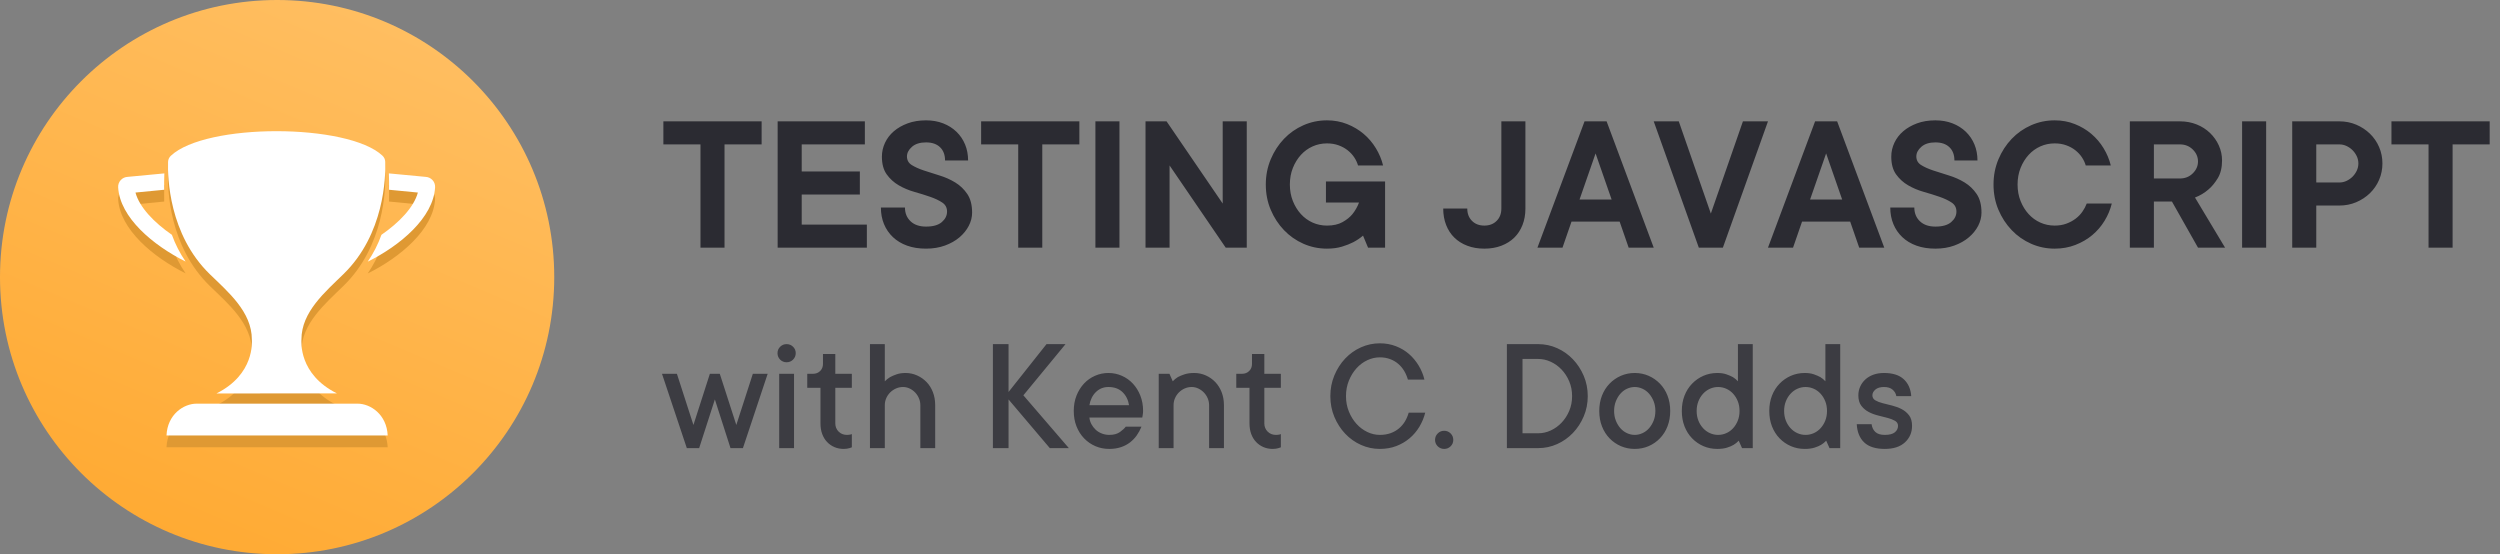 <svg xmlns="http://www.w3.org/2000/svg" width="212" height="47" viewBox="0 0 212 47">
  <rect x="0" y="0" width="212" height="47" fill="#808080" stroke="none"/>
  <defs>
    <linearGradient id="logodark-a" x1="83.881%" x2="31.923%" y1="-12.788%" y2="109.549%">
      <stop offset="0%" stop-color="#FFC26A"/>
      <stop offset="100%" stop-color="#FFA82E"/>
    </linearGradient>
  </defs>
  <g fill="none" fill-rule="evenodd">
    <path fill="#2B2B32" d="M56.255,10.29 L64.585,10.29 L64.585,12.245 L61.44,12.245 L61.44,21 L59.4,21 L59.4,12.245 L56.255,12.245 L56.255,10.29 Z M73.51,19.045 L73.51,21 L65.945,21 L65.945,10.29 L73.34,10.29 L73.34,12.245 L67.985,12.245 L67.985,14.54 L72.915,14.54 L72.915,16.495 L67.985,16.495 L67.985,19.045 L73.51,19.045 Z M74.785,13.282 C74.785,12.874 74.873,12.483 75.049,12.109 C75.224,11.735 75.473,11.409 75.796,11.132 C76.12,10.854 76.51,10.63 76.969,10.46 C77.429,10.29 77.947,10.205 78.525,10.205 C79.058,10.205 79.542,10.29 79.978,10.46 C80.415,10.63 80.792,10.868 81.109,11.174 C81.426,11.48 81.67,11.84 81.84,12.254 C82.01,12.667 82.095,13.118 82.095,13.605 L80.14,13.605 C80.14,13.129 79.998,12.755 79.715,12.483 C79.432,12.211 79.035,12.075 78.525,12.075 C78.015,12.075 77.618,12.2 77.335,12.449 C77.052,12.698 76.91,12.97 76.91,13.265 C76.91,13.582 77.046,13.826 77.318,13.996 C77.59,14.166 77.93,14.319 78.338,14.455 C78.746,14.591 79.191,14.733 79.672,14.88 C80.154,15.027 80.599,15.226 81.007,15.475 C81.415,15.724 81.755,16.05 82.027,16.453 C82.299,16.855 82.435,17.379 82.435,18.025 C82.435,18.41 82.342,18.784 82.154,19.147 C81.967,19.51 81.704,19.835 81.364,20.125 C81.024,20.414 80.613,20.646 80.132,20.822 C79.65,20.997 79.114,21.085 78.525,21.085 C77.924,21.085 77.389,21 76.918,20.83 C76.448,20.66 76.049,20.419 75.72,20.108 C75.391,19.796 75.139,19.428 74.963,19.003 C74.788,18.577 74.7,18.11 74.7,17.6 L76.74,17.6 C76.74,18.076 76.899,18.464 77.216,18.765 C77.533,19.065 77.97,19.215 78.525,19.215 C79.126,19.215 79.573,19.088 79.868,18.832 C80.163,18.577 80.31,18.28 80.31,17.94 C80.31,17.611 80.174,17.356 79.902,17.175 C79.63,16.994 79.29,16.832 78.882,16.691 C78.474,16.549 78.029,16.41 77.547,16.274 C77.066,16.138 76.621,15.951 76.213,15.713 C75.805,15.475 75.465,15.166 75.193,14.787 C74.921,14.407 74.785,13.905 74.785,13.282 Z M83.2,10.29 L91.53,10.29 L91.53,12.245 L88.385,12.245 L88.385,21 L86.345,21 L86.345,12.245 L83.2,12.245 L83.2,10.29 Z M94.93,21 L92.89,21 L92.89,10.29 L94.93,10.29 L94.93,21 Z M105.725,10.29 L105.725,21 L103.94,21 L99.18,14.03 L99.18,21 L97.14,21 L97.14,10.29 L98.925,10.29 L103.685,17.26 L103.685,10.29 L105.725,10.29 Z M109.38,15.645 C109.38,16.155 109.465,16.622 109.635,17.047 C109.805,17.473 110.032,17.841 110.315,18.152 C110.598,18.464 110.93,18.705 111.309,18.875 C111.689,19.045 112.094,19.13 112.525,19.13 C113.058,19.13 113.5,19.031 113.851,18.832 C114.202,18.634 114.48,18.41 114.684,18.161 C114.922,17.866 115.109,17.538 115.245,17.175 L112.44,17.175 L112.44,15.39 L117.455,15.39 L117.455,21 L116.01,21 L115.585,19.98 C115.336,20.195 115.058,20.382 114.752,20.541 C114.491,20.677 114.174,20.802 113.8,20.915 C113.426,21.028 113.001,21.085 112.525,21.085 C111.822,21.085 111.157,20.946 110.528,20.669 C109.898,20.391 109.349,20.006 108.879,19.512 C108.408,19.019 108.034,18.444 107.757,17.787 C107.479,17.13 107.34,16.416 107.34,15.645 C107.34,14.886 107.479,14.175 107.757,13.511 C108.034,12.848 108.408,12.271 108.879,11.777 C109.349,11.284 109.898,10.899 110.528,10.621 C111.157,10.344 111.822,10.205 112.525,10.205 C113.137,10.205 113.706,10.31 114.234,10.52 C114.761,10.729 115.228,11.007 115.636,11.352 C116.044,11.698 116.39,12.103 116.673,12.568 C116.956,13.033 117.16,13.52 117.285,14.03 L115.16,14.03 C115.092,13.792 114.984,13.563 114.837,13.341 C114.69,13.12 114.506,12.922 114.284,12.746 C114.063,12.571 113.806,12.429 113.511,12.322 C113.216,12.214 112.888,12.16 112.525,12.16 C112.094,12.16 111.689,12.245 111.309,12.415 C110.93,12.585 110.598,12.826 110.315,13.137 C110.032,13.449 109.805,13.817 109.635,14.242 C109.465,14.668 109.38,15.135 109.38,15.645 Z M129.355,10.29 L129.355,17.685 C129.355,18.195 129.273,18.66 129.108,19.079 C128.944,19.498 128.712,19.855 128.411,20.15 C128.111,20.445 127.746,20.674 127.315,20.838 C126.884,21.003 126.403,21.085 125.87,21.085 C125.337,21.085 124.856,21.003 124.425,20.838 C123.994,20.674 123.629,20.445 123.329,20.15 C123.028,19.855 122.796,19.498 122.632,19.079 C122.467,18.66 122.385,18.195 122.385,17.685 L124.425,17.685 C124.425,18.116 124.558,18.464 124.825,18.73 C125.091,18.997 125.439,19.13 125.87,19.13 C126.301,19.13 126.649,18.997 126.915,18.73 C127.182,18.464 127.315,18.116 127.315,17.685 L127.315,10.29 L129.355,10.29 Z M132.5,21 L130.375,21 L134.37,10.29 L136.24,10.29 L140.235,21 L138.11,21 L137.345,18.79 L133.265,18.79 L132.5,21 Z M136.665,16.92 L135.305,13.01 L133.945,16.92 L136.665,16.92 Z M144.06,21 L140.235,10.29 L142.36,10.29 L145.08,18.11 L147.8,10.29 L149.925,10.29 L146.1,21 L144.06,21 Z M152.05,21 L149.925,21 L153.92,10.29 L155.79,10.29 L159.785,21 L157.66,21 L156.895,18.79 L152.815,18.79 L152.05,21 Z M156.215,16.92 L154.855,13.01 L153.495,16.92 L156.215,16.92 Z M160.38,13.282 C160.38,12.874 160.468,12.483 160.643,12.109 C160.819,11.735 161.068,11.409 161.392,11.132 C161.715,10.854 162.105,10.63 162.565,10.46 C163.024,10.29 163.542,10.205 164.12,10.205 C164.653,10.205 165.137,10.29 165.573,10.46 C166.01,10.63 166.387,10.868 166.704,11.174 C167.021,11.48 167.265,11.84 167.435,12.254 C167.605,12.667 167.69,13.118 167.69,13.605 L165.735,13.605 C165.735,13.129 165.593,12.755 165.31,12.483 C165.027,12.211 164.63,12.075 164.12,12.075 C163.61,12.075 163.213,12.2 162.93,12.449 C162.647,12.698 162.505,12.97 162.505,13.265 C162.505,13.582 162.641,13.826 162.913,13.996 C163.185,14.166 163.525,14.319 163.933,14.455 C164.341,14.591 164.786,14.733 165.268,14.88 C165.749,15.027 166.194,15.226 166.602,15.475 C167.01,15.724 167.35,16.05 167.622,16.453 C167.894,16.855 168.03,17.379 168.03,18.025 C168.03,18.41 167.937,18.784 167.75,19.147 C167.562,19.51 167.299,19.835 166.959,20.125 C166.619,20.414 166.208,20.646 165.726,20.822 C165.245,20.997 164.709,21.085 164.12,21.085 C163.519,21.085 162.984,21 162.513,20.83 C162.043,20.66 161.644,20.419 161.315,20.108 C160.986,19.796 160.734,19.428 160.559,19.003 C160.383,18.577 160.295,18.11 160.295,17.6 L162.335,17.6 C162.335,18.076 162.494,18.464 162.811,18.765 C163.128,19.065 163.565,19.215 164.12,19.215 C164.721,19.215 165.168,19.088 165.463,18.832 C165.758,18.577 165.905,18.28 165.905,17.94 C165.905,17.611 165.769,17.356 165.497,17.175 C165.225,16.994 164.885,16.832 164.477,16.691 C164.069,16.549 163.624,16.41 163.143,16.274 C162.661,16.138 162.216,15.951 161.808,15.713 C161.4,15.475 161.06,15.166 160.788,14.787 C160.516,14.407 160.38,13.905 160.38,13.282 Z M171.09,15.645 C171.09,16.155 171.175,16.622 171.345,17.047 C171.515,17.473 171.742,17.841 172.025,18.152 C172.308,18.464 172.64,18.705 173.019,18.875 C173.399,19.045 173.804,19.13 174.235,19.13 C174.598,19.13 174.926,19.076 175.221,18.968 C175.516,18.861 175.779,18.719 176.012,18.544 C176.244,18.368 176.436,18.17 176.589,17.948 C176.743,17.727 176.864,17.498 176.955,17.26 L179.08,17.26 C178.955,17.77 178.751,18.257 178.468,18.722 C178.185,19.187 177.836,19.592 177.423,19.938 C177.009,20.283 176.533,20.561 175.994,20.77 C175.456,20.98 174.87,21.085 174.235,21.085 C173.532,21.085 172.867,20.946 172.238,20.669 C171.608,20.391 171.059,20.006 170.589,19.512 C170.118,19.019 169.744,18.444 169.466,17.787 C169.189,17.13 169.05,16.416 169.05,15.645 C169.05,14.886 169.189,14.175 169.466,13.511 C169.744,12.848 170.118,12.271 170.589,11.777 C171.059,11.284 171.608,10.899 172.238,10.621 C172.867,10.344 173.532,10.205 174.235,10.205 C174.847,10.205 175.416,10.31 175.944,10.52 C176.471,10.729 176.938,11.007 177.346,11.352 C177.754,11.698 178.1,12.103 178.383,12.568 C178.666,13.033 178.87,13.52 178.995,14.03 L176.87,14.03 C176.802,13.792 176.694,13.563 176.547,13.341 C176.4,13.12 176.216,12.922 175.994,12.746 C175.773,12.571 175.516,12.429 175.221,12.322 C174.926,12.214 174.598,12.16 174.235,12.16 C173.804,12.16 173.399,12.245 173.019,12.415 C172.64,12.585 172.308,12.826 172.025,13.137 C171.742,13.449 171.515,13.817 171.345,14.242 C171.175,14.668 171.09,15.135 171.09,15.645 Z M184.18,17.09 L182.65,17.09 L182.65,21 L180.61,21 L180.61,10.29 L184.86,10.29 C185.37,10.29 185.843,10.378 186.28,10.553 C186.716,10.729 187.093,10.97 187.41,11.276 C187.727,11.582 187.977,11.936 188.158,12.338 C188.339,12.741 188.43,13.163 188.43,13.605 C188.43,14.206 188.311,14.704 188.073,15.101 C187.835,15.498 187.569,15.821 187.274,16.07 C186.934,16.365 186.554,16.591 186.135,16.75 L188.685,21 L186.39,21 L184.18,17.09 Z M182.65,15.135 L184.86,15.135 C185.291,15.135 185.653,14.991 185.948,14.701 C186.243,14.412 186.39,14.075 186.39,13.69 C186.39,13.305 186.243,12.968 185.948,12.678 C185.653,12.389 185.291,12.245 184.86,12.245 L182.65,12.245 L182.65,15.135 Z M192.17,21 L190.13,21 L190.13,10.29 L192.17,10.29 L192.17,21 Z M198.375,10.29 C198.885,10.29 199.361,10.383 199.803,10.57 C200.245,10.758 200.633,11.012 200.968,11.335 C201.302,11.659 201.562,12.038 201.75,12.475 C201.937,12.911 202.03,13.373 202.03,13.86 C202.03,14.347 201.937,14.809 201.75,15.245 C201.562,15.682 201.302,16.061 200.968,16.384 C200.633,16.708 200.245,16.962 199.803,17.149 C199.361,17.337 198.885,17.43 198.375,17.43 L196.42,17.43 L196.42,21 L194.38,21 L194.38,10.29 L198.375,10.29 Z M198.375,15.475 C198.59,15.475 198.794,15.43 198.987,15.339 C199.18,15.248 199.35,15.129 199.497,14.982 C199.644,14.835 199.763,14.665 199.854,14.472 C199.945,14.279 199.99,14.075 199.99,13.86 C199.99,13.645 199.945,13.441 199.854,13.248 C199.763,13.055 199.644,12.885 199.497,12.738 C199.35,12.591 199.18,12.472 198.987,12.381 C198.794,12.29 198.59,12.245 198.375,12.245 L196.42,12.245 L196.42,15.475 L198.375,15.475 Z M202.795,10.29 L211.125,10.29 L211.125,12.245 L207.98,12.245 L207.98,21 L205.94,21 L205.94,12.245 L202.795,12.245 L202.795,10.29 Z"/>
    <circle cx="23.5" cy="23.5" r="23.5" fill="url(#logodark-a)" fill-rule="nonzero"/>
    <path fill="#DF9933" d="M36.668,16.262 C36.828,16.43 36.911,16.657 36.896,16.889 C36.751,19.453 33.947,21.82 31.183,23.189 C31.667,22.483 32.058,21.718 32.346,20.912 C33.851,19.872 35.099,18.579 35.435,17.328 L32.99,17.091 C33.001,16.648 32.997,16.188 32.978,15.704 L36.086,15.998 C36.307,16.007 36.516,16.102 36.668,16.262 Z M10.247,16.262 C10.399,16.102 10.608,16.007 10.829,15.998 L13.937,15.704 C13.918,16.188 13.914,16.648 13.925,17.091 L11.488,17.328 C11.824,18.579 13.072,19.872 14.577,20.912 C14.866,21.716 15.257,22.479 15.74,23.182 C12.976,21.803 10.164,19.446 10.019,16.882 C10.006,16.653 10.089,16.429 10.247,16.262 Z M16.671,35.23 L30.324,35.23 C31.424,35.23 32.797,36.15 32.876,37.93 L14.12,37.93 C14.192,36.15 15.566,35.23 16.671,35.23 Z M28.566,34.358 L18.355,34.366 C21.612,32.734 21.357,29.98 21.357,29.787 C21.357,27.442 19.335,25.75 17.787,24.246 C14.329,20.878 14.207,16.039 14.252,14.726 C14.258,14.529 14.343,14.343 14.488,14.21 C15.953,12.823 19.699,12.121 23.46,12.124 C27.22,12.126 30.962,12.823 32.431,14.199 C32.577,14.333 32.662,14.52 32.667,14.717 C32.712,16.03 32.591,20.87 29.132,24.237 C27.586,25.752 25.562,27.449 25.562,29.778 C25.562,29.972 25.307,32.725 28.566,34.358 Z"/>
    <path fill="#FFF" d="M36.668,15.262 C36.828,15.43 36.911,15.657 36.896,15.889 C36.751,18.453 33.947,20.82 31.183,22.189 C31.667,21.483 32.058,20.718 32.346,19.912 C33.851,18.872 35.099,17.579 35.435,16.328 L32.99,16.091 C33.001,15.648 32.997,15.188 32.978,14.704 L36.086,14.998 C36.307,15.007 36.516,15.102 36.668,15.262 Z M10.247,15.262 C10.399,15.102 10.608,15.007 10.829,14.998 L13.937,14.704 C13.918,15.188 13.914,15.648 13.925,16.091 L11.488,16.328 C11.824,17.579 13.072,18.872 14.577,19.912 C14.866,20.716 15.257,21.479 15.74,22.182 C12.976,20.803 10.164,18.446 10.019,15.882 C10.006,15.653 10.089,15.429 10.247,15.262 Z M16.671,34.23 L30.324,34.23 C31.424,34.23 32.797,35.15 32.876,36.93 L14.12,36.93 C14.192,35.15 15.566,34.23 16.671,34.23 Z M28.566,33.358 L18.355,33.366 C21.612,31.734 21.357,28.98 21.357,28.787 C21.357,26.442 19.335,24.75 17.787,23.246 C14.329,19.878 14.207,15.039 14.252,13.726 C14.258,13.529 14.343,13.343 14.488,13.21 C15.953,11.823 19.699,11.121 23.46,11.124 C27.22,11.126 30.962,11.823 32.431,13.199 C32.577,13.333 32.662,13.52 32.667,13.717 C32.712,15.03 32.591,19.87 29.132,23.237 C27.586,24.752 25.562,26.449 25.562,28.778 C25.562,28.972 25.307,31.725 28.566,33.358 Z"/>
    <path fill="#2B2B32" d="M60.621,33.871 L59.288,38 L58.242,38 L56.137,31.697 L57.401,31.697 L58.803,36.038 L60.197,31.697 L61.038,31.697 L62.439,36.038 L63.841,31.697 L65.099,31.697 L63,38 L61.947,38 L60.621,33.871 Z M67.334,38 L66.076,38 L66.076,31.697 L67.334,31.697 L67.334,38 Z M66.705,30.72 C66.491,30.72 66.309,30.646 66.158,30.498 C66.008,30.349 65.933,30.166 65.933,29.947 C65.933,29.733 66.008,29.552 66.158,29.404 C66.309,29.256 66.491,29.182 66.705,29.182 C66.919,29.182 67.102,29.256 67.252,29.404 C67.402,29.552 67.478,29.733 67.478,29.947 C67.478,30.161 67.402,30.344 67.252,30.494 C67.102,30.645 66.919,30.72 66.705,30.72 Z M70.834,35.901 C70.834,36.179 70.927,36.412 71.114,36.599 C71.301,36.785 71.534,36.879 71.812,36.879 C71.857,36.879 71.906,36.877 71.958,36.872 C72.011,36.868 72.06,36.861 72.105,36.852 C72.151,36.842 72.194,36.829 72.235,36.811 L72.235,37.932 C72.181,37.959 72.115,37.982 72.037,38 C71.896,38.046 71.729,38.068 71.538,38.068 C71.26,38.068 71.001,38.017 70.762,37.915 C70.523,37.812 70.314,37.667 70.137,37.48 C69.959,37.294 69.821,37.068 69.723,36.804 C69.625,36.539 69.576,36.239 69.576,35.901 L69.576,32.887 L68.455,32.887 L68.455,31.697 L68.947,31.697 C69.189,31.697 69.389,31.619 69.549,31.461 C69.708,31.304 69.788,31.105 69.788,30.863 L69.788,30.022 L70.834,30.022 L70.834,31.697 L72.235,31.697 L72.235,32.887 L70.834,32.887 L70.834,35.901 Z M76.781,31.629 C77.128,31.629 77.455,31.697 77.762,31.834 C78.07,31.971 78.339,32.158 78.569,32.395 C78.799,32.632 78.979,32.917 79.109,33.252 C79.239,33.587 79.304,33.958 79.304,34.363 L79.304,38 L78.046,38 L78.046,34.363 C78.046,34.158 78.006,33.962 77.926,33.775 C77.847,33.589 77.739,33.424 77.605,33.283 C77.471,33.142 77.314,33.029 77.137,32.945 C76.959,32.861 76.772,32.818 76.576,32.818 C76.362,32.818 76.161,32.861 75.975,32.945 C75.788,33.029 75.624,33.142 75.482,33.283 C75.341,33.424 75.231,33.587 75.151,33.772 C75.071,33.957 75.031,34.154 75.031,34.363 L75.031,38 L73.773,38 L73.773,29.182 L75.031,29.182 L75.031,32.333 C75.163,32.201 75.314,32.082 75.482,31.978 C75.633,31.896 75.817,31.817 76.036,31.742 C76.255,31.667 76.503,31.629 76.781,31.629 Z M89.024,38 L85.524,33.871 L85.524,38 L84.198,38 L84.198,29.182 L85.524,29.182 L85.524,33.242 L88.744,29.182 L90.357,29.182 L86.782,33.522 L90.638,38 L89.024,38 Z M96.797,36.182 C96.692,36.441 96.56,36.685 96.4,36.913 C96.241,37.141 96.049,37.341 95.826,37.515 C95.603,37.688 95.344,37.823 95.05,37.921 C94.756,38.019 94.427,38.068 94.062,38.068 C93.643,38.068 93.251,37.99 92.887,37.833 C92.522,37.675 92.203,37.454 91.93,37.169 C91.656,36.885 91.442,36.546 91.287,36.154 C91.132,35.762 91.055,35.327 91.055,34.849 C91.055,34.375 91.132,33.942 91.287,33.55 C91.442,33.158 91.652,32.82 91.916,32.535 C92.18,32.25 92.493,32.028 92.853,31.868 C93.213,31.709 93.593,31.629 93.994,31.629 C94.395,31.629 94.776,31.709 95.136,31.868 C95.496,32.028 95.808,32.25 96.072,32.535 C96.337,32.82 96.546,33.158 96.701,33.55 C96.856,33.942 96.934,34.375 96.934,34.849 C96.934,34.922 96.929,34.993 96.92,35.064 C96.911,35.135 96.902,35.195 96.893,35.245 C96.883,35.309 96.874,35.364 96.865,35.409 L92.381,35.409 C92.399,35.605 92.456,35.792 92.552,35.97 C92.647,36.147 92.767,36.304 92.911,36.438 C93.054,36.572 93.226,36.68 93.427,36.759 C93.627,36.839 93.839,36.879 94.062,36.879 C94.445,36.879 94.75,36.797 94.975,36.633 C95.201,36.469 95.364,36.318 95.464,36.182 L96.797,36.182 Z M93.994,32.818 C93.575,32.818 93.221,32.961 92.931,33.246 C92.642,33.53 92.458,33.903 92.381,34.363 L95.744,34.363 C95.671,33.908 95.486,33.536 95.187,33.249 C94.889,32.962 94.491,32.818 93.994,32.818 Z M101.268,31.629 C101.614,31.629 101.941,31.697 102.249,31.834 C102.556,31.971 102.824,32.158 103.052,32.395 C103.28,32.632 103.46,32.917 103.592,33.252 C103.724,33.587 103.79,33.958 103.79,34.363 L103.79,38 L102.532,38 L102.532,34.363 C102.532,34.158 102.492,33.962 102.413,33.775 C102.333,33.589 102.225,33.424 102.088,33.283 C101.951,33.142 101.794,33.029 101.616,32.945 C101.438,32.861 101.252,32.818 101.056,32.818 C100.841,32.818 100.641,32.861 100.454,32.945 C100.267,33.029 100.104,33.142 99.965,33.283 C99.826,33.424 99.717,33.587 99.637,33.772 C99.557,33.957 99.518,34.154 99.518,34.363 L99.518,38 L98.26,38 L98.26,31.697 L99.169,31.697 L99.449,32.333 C99.572,32.201 99.716,32.082 99.88,31.978 C100.03,31.896 100.219,31.817 100.447,31.742 C100.675,31.667 100.949,31.629 101.268,31.629 Z M107.215,35.901 C107.215,36.179 107.308,36.412 107.495,36.599 C107.682,36.785 107.914,36.879 108.192,36.879 C108.238,36.879 108.287,36.877 108.339,36.872 C108.392,36.868 108.441,36.861 108.486,36.852 C108.532,36.842 108.575,36.829 108.616,36.811 L108.616,37.932 C108.562,37.959 108.495,37.982 108.418,38 C108.277,38.046 108.11,38.068 107.919,38.068 C107.641,38.068 107.382,38.017 107.143,37.915 C106.904,37.812 106.695,37.667 106.518,37.48 C106.34,37.294 106.202,37.068 106.104,36.804 C106.006,36.539 105.957,36.239 105.957,35.901 L105.957,32.887 L104.836,32.887 L104.836,31.697 L105.328,31.697 C105.57,31.697 105.77,31.619 105.93,31.461 C106.089,31.304 106.169,31.105 106.169,30.863 L106.169,30.022 L107.215,30.022 L107.215,31.697 L108.616,31.697 L108.616,32.887 L107.215,32.887 L107.215,35.901 Z M114.14,33.591 C114.14,34.065 114.222,34.502 114.386,34.903 C114.55,35.304 114.765,35.652 115.032,35.946 C115.298,36.24 115.604,36.469 115.948,36.633 C116.292,36.797 116.646,36.879 117.011,36.879 C117.348,36.879 117.652,36.83 117.923,36.732 C118.195,36.634 118.433,36.498 118.638,36.325 C118.843,36.152 119.013,35.951 119.147,35.724 C119.281,35.496 119.385,35.252 119.458,34.992 L120.859,34.992 C120.755,35.411 120.59,35.808 120.367,36.182 C120.144,36.555 119.867,36.882 119.537,37.163 C119.206,37.443 118.829,37.664 118.405,37.826 C117.981,37.987 117.517,38.068 117.011,38.068 C116.45,38.068 115.916,37.954 115.408,37.727 C114.9,37.499 114.454,37.182 114.071,36.776 C113.688,36.371 113.383,35.897 113.155,35.354 C112.927,34.812 112.813,34.224 112.813,33.591 C112.813,32.966 112.927,32.381 113.155,31.834 C113.383,31.287 113.688,30.811 114.071,30.405 C114.454,30 114.9,29.683 115.408,29.455 C115.916,29.227 116.45,29.113 117.011,29.113 C117.494,29.113 117.946,29.194 118.368,29.356 C118.789,29.518 119.161,29.739 119.482,30.019 C119.803,30.299 120.077,30.626 120.302,31 C120.528,31.374 120.691,31.77 120.791,32.189 L119.39,32.189 C119.317,31.93 119.212,31.685 119.075,31.455 C118.938,31.224 118.77,31.024 118.569,30.853 C118.369,30.682 118.139,30.548 117.879,30.45 C117.619,30.352 117.33,30.303 117.011,30.303 C116.646,30.303 116.292,30.384 115.948,30.545 C115.604,30.707 115.298,30.935 115.032,31.229 C114.765,31.523 114.55,31.872 114.386,32.275 C114.222,32.678 114.14,33.117 114.14,33.591 Z M123.238,37.303 C123.238,37.517 123.163,37.698 123.013,37.846 C122.862,37.994 122.68,38.068 122.466,38.068 C122.252,38.068 122.069,37.994 121.919,37.846 C121.769,37.698 121.693,37.517 121.693,37.303 C121.693,37.089 121.769,36.906 121.919,36.756 C122.069,36.605 122.252,36.53 122.466,36.53 C122.68,36.53 122.862,36.605 123.013,36.756 C123.163,36.906 123.238,37.089 123.238,37.303 Z M130.443,36.742 C130.808,36.742 131.162,36.662 131.506,36.503 C131.85,36.343 132.156,36.124 132.422,35.843 C132.689,35.563 132.904,35.231 133.068,34.849 C133.232,34.466 133.314,34.047 133.314,33.591 C133.314,33.135 133.232,32.716 133.068,32.333 C132.904,31.95 132.689,31.619 132.422,31.338 C132.156,31.058 131.85,30.838 131.506,30.679 C131.162,30.519 130.808,30.439 130.443,30.439 L129.11,30.439 L129.11,36.742 L130.443,36.742 Z M127.784,38 L127.784,29.182 L130.443,29.182 C131.004,29.182 131.538,29.296 132.046,29.523 C132.555,29.751 133,30.066 133.383,30.467 C133.766,30.868 134.071,31.335 134.299,31.868 C134.527,32.401 134.641,32.976 134.641,33.591 C134.641,34.206 134.527,34.78 134.299,35.313 C134.071,35.847 133.766,36.314 133.383,36.715 C133,37.116 132.555,37.43 132.046,37.658 C131.538,37.886 131.004,38 130.443,38 L127.784,38 Z M140.376,34.849 C140.376,34.548 140.327,34.274 140.229,34.028 C140.131,33.782 140.002,33.568 139.843,33.386 C139.683,33.203 139.496,33.063 139.282,32.965 C139.068,32.867 138.849,32.818 138.626,32.818 C138.403,32.818 138.184,32.867 137.97,32.965 C137.756,33.063 137.569,33.203 137.409,33.386 C137.25,33.568 137.121,33.783 137.023,34.032 C136.925,34.28 136.876,34.552 136.876,34.849 C136.876,35.149 136.925,35.423 137.023,35.669 C137.121,35.915 137.25,36.129 137.409,36.312 C137.569,36.494 137.756,36.634 137.97,36.732 C138.184,36.83 138.403,36.879 138.626,36.879 C138.849,36.879 139.068,36.83 139.282,36.732 C139.496,36.634 139.683,36.494 139.843,36.312 C140.002,36.129 140.131,35.915 140.229,35.669 C140.327,35.423 140.376,35.149 140.376,34.849 Z M141.634,34.849 C141.634,35.323 141.557,35.757 141.405,36.151 C141.252,36.545 141.038,36.885 140.762,37.169 C140.486,37.454 140.166,37.675 139.802,37.833 C139.437,37.99 139.045,38.068 138.626,38.068 C138.207,38.068 137.815,37.99 137.45,37.833 C137.086,37.675 136.765,37.454 136.49,37.169 C136.214,36.885 136,36.546 135.847,36.154 C135.694,35.762 135.618,35.327 135.618,34.849 C135.618,34.375 135.694,33.942 135.847,33.55 C136,33.158 136.214,32.82 136.49,32.535 C136.765,32.25 137.086,32.028 137.45,31.868 C137.815,31.709 138.207,31.629 138.626,31.629 C139.045,31.629 139.437,31.709 139.802,31.868 C140.166,32.028 140.486,32.25 140.762,32.535 C141.038,32.82 141.252,33.158 141.405,33.55 C141.557,33.942 141.634,34.375 141.634,34.849 Z M145.626,38.068 C145.207,38.068 144.815,37.99 144.45,37.833 C144.086,37.675 143.765,37.454 143.49,37.169 C143.214,36.885 143,36.546 142.847,36.154 C142.694,35.762 142.618,35.327 142.618,34.849 C142.618,34.375 142.694,33.942 142.847,33.55 C143,33.158 143.214,32.82 143.49,32.535 C143.765,32.25 144.086,32.028 144.45,31.868 C144.815,31.709 145.207,31.629 145.626,31.629 C145.927,31.629 146.184,31.667 146.398,31.742 C146.613,31.817 146.795,31.896 146.945,31.978 C147.114,32.082 147.257,32.201 147.376,32.333 L147.376,29.182 L148.634,29.182 L148.634,38 L147.725,38 L147.444,37.371 C147.321,37.503 147.178,37.619 147.014,37.72 C146.863,37.811 146.674,37.892 146.446,37.962 C146.218,38.033 145.945,38.068 145.626,38.068 Z M145.694,32.818 C145.453,32.818 145.223,32.867 145.004,32.965 C144.785,33.063 144.591,33.203 144.423,33.386 C144.254,33.568 144.121,33.783 144.023,34.032 C143.925,34.28 143.876,34.552 143.876,34.849 C143.876,35.149 143.925,35.423 144.023,35.669 C144.121,35.915 144.254,36.129 144.423,36.312 C144.591,36.494 144.785,36.634 145.004,36.732 C145.223,36.83 145.453,36.879 145.694,36.879 C145.936,36.879 146.167,36.83 146.388,36.732 C146.609,36.634 146.803,36.494 146.969,36.312 C147.136,36.129 147.268,35.915 147.366,35.669 C147.464,35.423 147.513,35.149 147.513,34.849 C147.513,34.548 147.464,34.274 147.366,34.028 C147.268,33.782 147.136,33.568 146.969,33.386 C146.803,33.203 146.609,33.063 146.388,32.965 C146.167,32.867 145.936,32.818 145.694,32.818 Z M153.043,38.068 C152.624,38.068 152.232,37.99 151.867,37.833 C151.503,37.675 151.182,37.454 150.907,37.169 C150.631,36.885 150.417,36.546 150.264,36.154 C150.111,35.762 150.035,35.327 150.035,34.849 C150.035,34.375 150.111,33.942 150.264,33.55 C150.417,33.158 150.631,32.82 150.907,32.535 C151.182,32.25 151.503,32.028 151.867,31.868 C152.232,31.709 152.624,31.629 153.043,31.629 C153.344,31.629 153.601,31.667 153.815,31.742 C154.03,31.817 154.212,31.896 154.362,31.978 C154.531,32.082 154.674,32.201 154.793,32.333 L154.793,29.182 L156.051,29.182 L156.051,38 L155.142,38 L154.861,37.371 C154.738,37.503 154.595,37.619 154.431,37.72 C154.28,37.811 154.091,37.892 153.863,37.962 C153.635,38.033 153.362,38.068 153.043,38.068 Z M153.111,32.818 C152.87,32.818 152.64,32.867 152.421,32.965 C152.202,33.063 152.008,33.203 151.84,33.386 C151.671,33.568 151.538,33.783 151.44,34.032 C151.342,34.28 151.293,34.552 151.293,34.849 C151.293,35.149 151.342,35.423 151.44,35.669 C151.538,35.915 151.671,36.129 151.84,36.312 C152.008,36.494 152.202,36.634 152.421,36.732 C152.64,36.83 152.87,36.879 153.111,36.879 C153.353,36.879 153.584,36.83 153.805,36.732 C154.026,36.634 154.22,36.494 154.386,36.312 C154.553,36.129 154.685,35.915 154.783,35.669 C154.881,35.423 154.93,35.149 154.93,34.849 C154.93,34.548 154.881,34.274 154.783,34.028 C154.685,33.782 154.553,33.568 154.386,33.386 C154.22,33.203 154.026,33.063 153.805,32.965 C153.584,32.867 153.353,32.818 153.111,32.818 Z M158.71,35.97 C158.746,36.248 158.854,36.469 159.031,36.633 C159.209,36.797 159.476,36.879 159.831,36.879 C160.223,36.879 160.508,36.805 160.686,36.657 C160.863,36.509 160.952,36.327 160.952,36.113 C160.952,35.926 160.868,35.784 160.699,35.686 C160.531,35.588 160.322,35.506 160.074,35.44 C159.825,35.374 159.556,35.306 159.267,35.235 C158.978,35.164 158.71,35.064 158.464,34.934 C158.218,34.804 158.01,34.63 157.842,34.411 C157.673,34.192 157.589,33.896 157.589,33.522 C157.589,33.263 157.64,33.018 157.743,32.788 C157.845,32.557 157.99,32.356 158.177,32.183 C158.364,32.009 158.59,31.874 158.857,31.776 C159.124,31.678 159.425,31.629 159.763,31.629 C160.501,31.629 161.06,31.807 161.441,32.162 C161.821,32.518 162.032,32.994 162.073,33.591 L160.809,33.591 C160.772,33.377 160.667,33.194 160.494,33.044 C160.321,32.894 160.077,32.818 159.763,32.818 C159.444,32.818 159.2,32.891 159.031,33.037 C158.863,33.183 158.778,33.345 158.778,33.522 C158.778,33.709 158.863,33.852 159.031,33.95 C159.2,34.048 159.408,34.129 159.657,34.192 C159.905,34.256 160.173,34.323 160.46,34.394 C160.747,34.465 161.015,34.565 161.263,34.695 C161.512,34.825 161.72,35 161.889,35.221 C162.057,35.442 162.142,35.74 162.142,36.113 C162.142,36.674 161.941,37.14 161.54,37.511 C161.139,37.883 160.569,38.068 159.831,38.068 C159.056,38.068 158.475,37.886 158.088,37.521 C157.701,37.157 157.489,36.64 157.452,35.97 L158.71,35.97 Z" opacity=".8"/>
  </g>
</svg>
